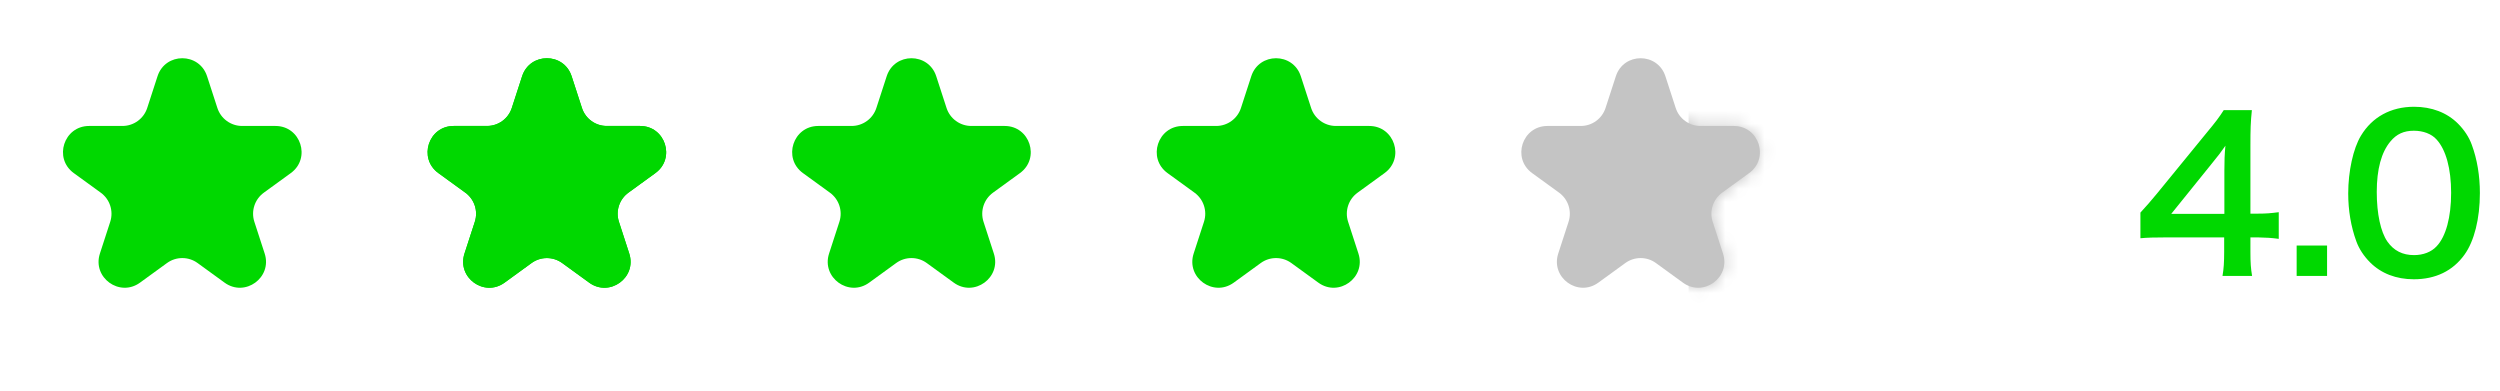 <svg width="192" height="30" viewBox="0 0 192 30" fill="none" xmlns="http://www.w3.org/2000/svg">
<path d="M12.098 5.854C12.697 4.011 15.303 4.011 15.902 5.854L16.694 8.292C16.962 9.116 17.73 9.674 18.596 9.674H21.159C23.097 9.674 23.902 12.153 22.335 13.292L20.261 14.798C19.56 15.308 19.267 16.21 19.535 17.034L20.327 19.472C20.926 21.315 18.817 22.847 17.249 21.708L15.176 20.202C14.475 19.692 13.525 19.692 12.824 20.202L10.751 21.708C9.183 22.847 7.074 21.315 7.673 19.472L8.465 17.034C8.733 16.21 8.44 15.308 7.739 14.798L5.665 13.292C4.098 12.153 4.903 9.674 6.841 9.674H9.404C10.27 9.674 11.038 9.116 11.306 8.292L12.098 5.854Z" fill="#00D800"/>
<path d="M40.098 5.854C40.697 4.011 43.303 4.011 43.902 5.854L44.694 8.292C44.962 9.116 45.73 9.674 46.596 9.674H49.159C51.097 9.674 51.902 12.153 50.335 13.292L48.261 14.798C47.56 15.308 47.267 16.21 47.535 17.034L48.327 19.472C48.926 21.315 46.817 22.847 45.249 21.708L43.176 20.202C42.475 19.692 41.525 19.692 40.824 20.202L38.751 21.708C37.183 22.847 35.074 21.315 35.673 19.472L36.465 17.034C36.733 16.21 36.44 15.308 35.739 14.798L33.665 13.292C32.098 12.153 32.903 9.674 34.841 9.674H37.404C38.27 9.674 39.038 9.116 39.306 8.292L40.098 5.854Z" fill="#00D800"/>
<path d="M40.098 5.854C40.697 4.011 43.303 4.011 43.902 5.854L44.694 8.292C44.962 9.116 45.73 9.674 46.596 9.674H49.159C51.097 9.674 51.902 12.153 50.335 13.292L48.261 14.798C47.56 15.308 47.267 16.21 47.535 17.034L48.327 19.472C48.926 21.315 46.817 22.847 45.249 21.708L43.176 20.202C42.475 19.692 41.525 19.692 40.824 20.202L38.751 21.708C37.183 22.847 35.074 21.315 35.673 19.472L36.465 17.034C36.733 16.21 36.44 15.308 35.739 14.798L33.665 13.292C32.098 12.153 32.903 9.674 34.841 9.674H37.404C38.27 9.674 39.038 9.116 39.306 8.292L40.098 5.854Z" fill="#00D800"/>
<path d="M68.098 5.854C68.697 4.011 71.303 4.011 71.902 5.854L72.694 8.292C72.962 9.116 73.73 9.674 74.596 9.674H77.159C79.097 9.674 79.902 12.153 78.335 13.292L76.261 14.798C75.56 15.308 75.267 16.21 75.535 17.034L76.327 19.472C76.926 21.315 74.817 22.847 73.249 21.708L71.176 20.202C70.475 19.692 69.525 19.692 68.824 20.202L66.751 21.708C65.183 22.847 63.074 21.315 63.673 19.472L64.465 17.034C64.733 16.21 64.44 15.308 63.739 14.798L61.665 13.292C60.098 12.153 60.903 9.674 62.841 9.674H65.404C66.27 9.674 67.038 9.116 67.306 8.292L68.098 5.854Z" fill="#00D800"/>
<path d="M96.098 5.854C96.697 4.011 99.303 4.011 99.902 5.854L100.694 8.292C100.962 9.116 101.73 9.674 102.596 9.674H105.159C107.097 9.674 107.902 12.153 106.335 13.292L104.261 14.798C103.56 15.308 103.267 16.21 103.535 17.034L104.327 19.472C104.926 21.315 102.817 22.847 101.249 21.708L99.176 20.202C98.475 19.692 97.525 19.692 96.824 20.202L94.751 21.708C93.183 22.847 91.074 21.315 91.673 19.472L92.465 17.034C92.733 16.21 92.44 15.308 91.739 14.798L89.665 13.292C88.098 12.153 88.903 9.674 90.841 9.674H93.404C94.27 9.674 95.038 9.116 95.306 8.292L96.098 5.854Z" fill="#00D800"/>
<path d="M124.098 5.854C124.697 4.011 127.303 4.011 127.902 5.854L128.694 8.292C128.962 9.116 129.73 9.674 130.596 9.674H133.159C135.097 9.674 135.902 12.153 134.335 13.292L132.261 14.798C131.56 15.308 131.267 16.21 131.535 17.034L132.327 19.472C132.926 21.315 130.817 22.847 129.249 21.708L127.176 20.202C126.475 19.692 125.525 19.692 124.824 20.202L122.751 21.708C121.183 22.847 119.074 21.315 119.673 19.472L120.465 17.034C120.733 16.21 120.44 15.308 119.739 14.798L117.665 13.292C116.098 12.153 116.903 9.674 118.841 9.674H121.404C122.27 9.674 123.038 9.116 123.306 8.292L124.098 5.854Z" fill="#C4C4C4"/>
<mask id="mask0_56_734" style="mask-type:alpha" maskUnits="userSpaceOnUse" x="116" y="4" width="20" height="19">
<path d="M124.098 5.854C124.697 4.011 127.303 4.011 127.902 5.854L128.694 8.292C128.962 9.116 129.73 9.674 130.596 9.674H133.159C135.097 9.674 135.902 12.153 134.335 13.292L132.261 14.798C131.56 15.308 131.267 16.21 131.535 17.034L132.327 19.472C132.926 21.315 130.817 22.847 129.249 21.708L127.176 20.202C126.475 19.692 125.525 19.692 124.824 20.202L122.751 21.708C121.183 22.847 119.074 21.315 119.673 19.472L120.465 17.034C120.733 16.21 120.44 15.308 119.739 14.798L117.665 13.292C116.098 12.153 116.903 9.674 118.841 9.674H121.404C122.27 9.674 123.038 9.116 123.306 8.292L124.098 5.854Z" fill="#C4C4C4"/>
</mask>
<g mask="url(#mask0_56_734)">
<rect x="129.684" y="3.537" width="8.253" height="21.221" rx="2" fill="#C4C4C4"/>
</g>
<path d="M175.008 16.296C174.416 16.376 174.032 16.408 173.392 16.408H172.832V11.16C172.832 9.944 172.848 9.384 172.944 8.456H170.784C170.416 9.032 170.16 9.368 169.456 10.216L165.664 14.856C165.104 15.528 164.928 15.736 164.384 16.328V18.296C164.928 18.248 165.44 18.232 166.384 18.232H170.816V19.336C170.816 20.136 170.784 20.632 170.688 21.192H172.96C172.864 20.6 172.832 20.184 172.832 19.368V18.232H173.408C174.08 18.248 174.416 18.264 175.008 18.344V16.296ZM170.832 16.424H166.752L169.824 12.616C170.4 11.912 170.592 11.656 170.912 11.192C170.848 11.848 170.832 12.36 170.832 13.112V16.424ZM178.719 21.192V18.856H176.383V21.192H178.719ZM185.383 21.448C187.047 21.448 188.375 20.808 189.271 19.56C190.023 18.52 190.455 16.792 190.455 14.824C190.455 13.512 190.247 12.232 189.831 11.112C189.623 10.536 189.255 9.976 188.775 9.496C187.927 8.648 186.759 8.2 185.399 8.2C183.623 8.2 182.183 8.984 181.319 10.424C180.727 11.4 180.343 13.16 180.343 14.856C180.343 16.152 180.551 17.4 180.967 18.536C181.175 19.112 181.543 19.672 182.023 20.152C182.871 21 184.023 21.448 185.383 21.448ZM185.399 19.592C184.519 19.592 183.847 19.256 183.351 18.552C182.839 17.816 182.535 16.424 182.535 14.744C182.535 13 182.887 11.688 183.591 10.856C184.055 10.296 184.615 10.04 185.383 10.04C186.103 10.04 186.743 10.28 187.127 10.712C187.847 11.496 188.247 12.952 188.247 14.808C188.247 16.68 187.847 18.168 187.127 18.92C186.727 19.352 186.103 19.592 185.399 19.592Z" fill="#00D800"/>
</svg>
